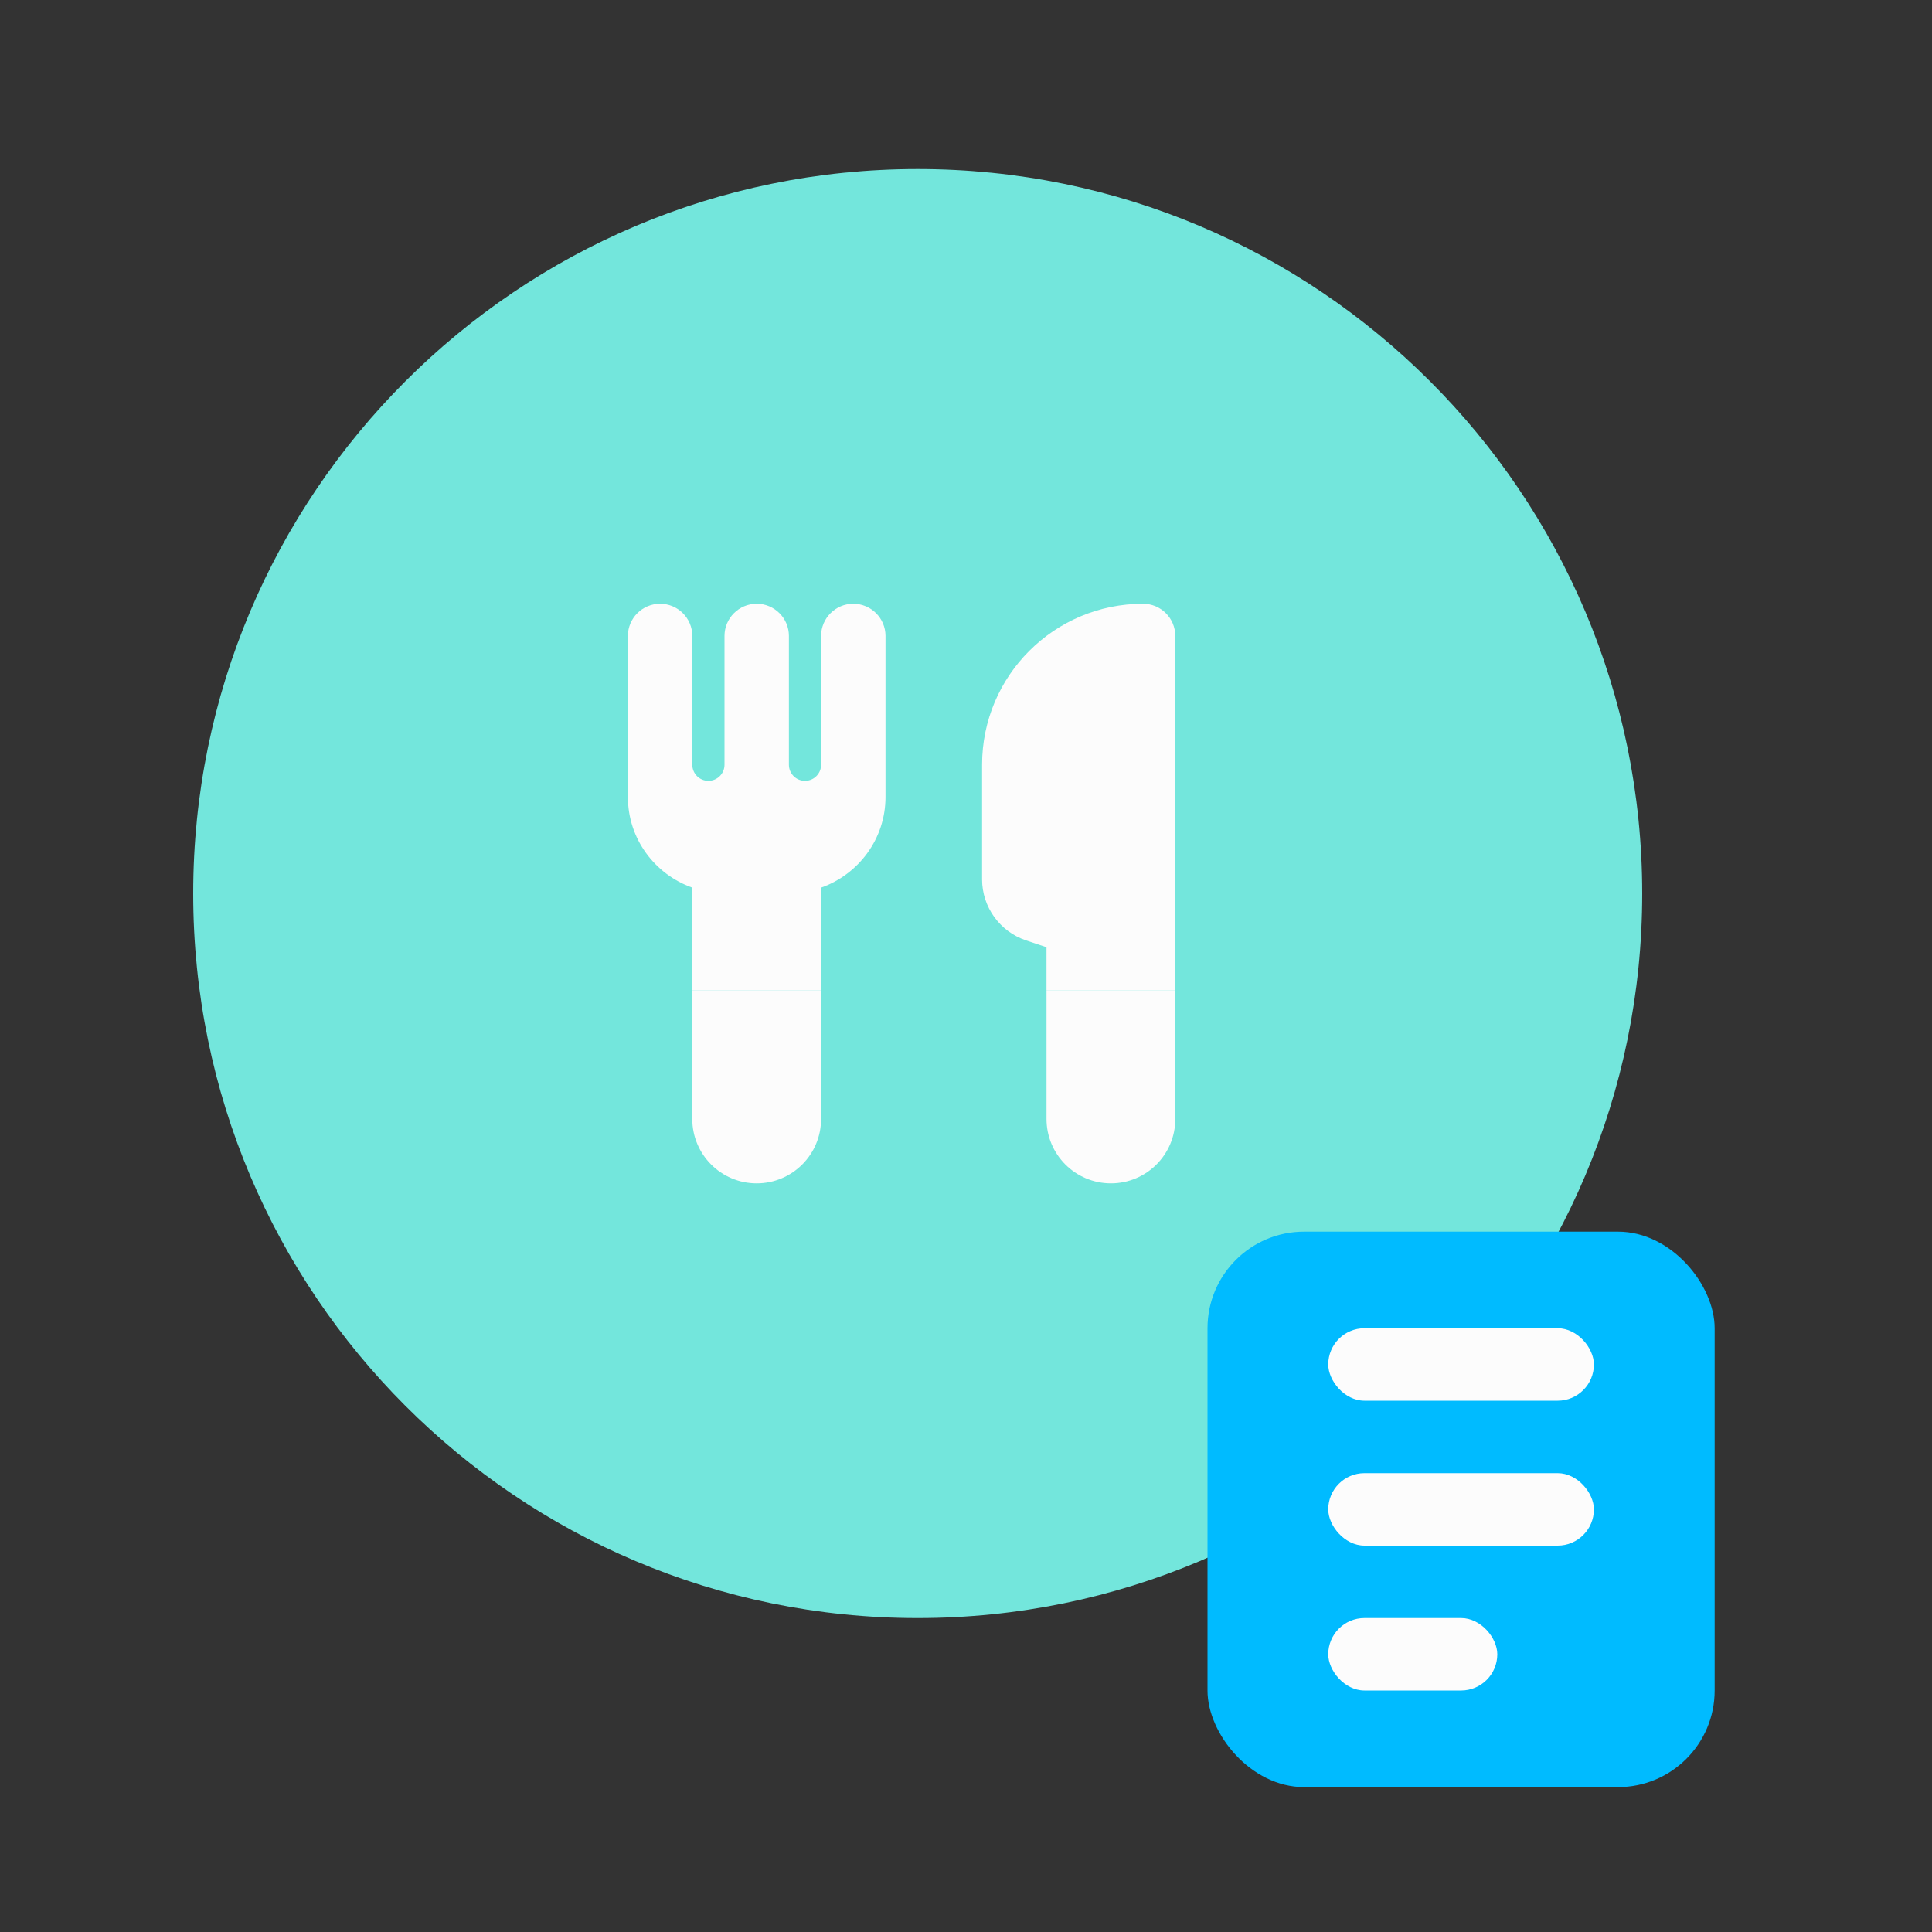 <svg width="80" height="80" viewBox="0 0 80 80" fill="none" xmlns="http://www.w3.org/2000/svg">
<rect x="0" y="0" width="80" height="80" fill="#333333" stroke="none"/>
<path d="M8 37C8 20.431 21.431 7 38 7C54.569 7 68 20.431 68 37C68 53.569 54.569 67 38 67C21.431 67 8 53.569 8 37Z" fill="#73E6DC"/>
<path d="M48.666 26.333C48.666 25.597 48.069 25 47.333 25C43.651 25 40.666 27.985 40.666 31.667V36.411C40.666 37.559 41.401 38.577 42.49 38.94L43.333 39.223V41H48.666V26.333Z" fill="#FCFCFC"/>
<path d="M46.001 49C47.474 49 48.667 47.807 48.667 46.333V41H43.334V46.333C43.334 47.807 44.527 49 46.001 49Z" fill="#FCFCFC"/>
<path d="M31.333 49C32.806 49 33.999 47.807 33.999 46.333V41H28.666V46.333C28.666 47.807 29.859 49 31.333 49Z" fill="#FCFCFC"/>
<path d="M28.667 36.755V41H34V36.755C35.551 36.204 36.667 34.739 36.667 33V26.333C36.667 25.597 36.069 25 35.333 25C34.597 25 34 25.597 34 26.333V31.667C34 32.035 33.701 32.333 33.333 32.333C32.965 32.333 32.667 32.035 32.667 31.667V26.333C32.667 25.597 32.069 25 31.333 25C30.597 25 30 25.597 30 26.333V31.667C30 32.035 29.701 32.333 29.333 32.333C28.965 32.333 28.667 32.035 28.667 31.667V26.333C28.667 25.597 28.069 25 27.333 25C26.597 25 26 25.597 26 26.333V33C26 34.739 27.116 36.204 28.667 36.755Z" fill="#FCFCFC"/>
<g style="mix-blend-mode:multiply">
<rect x="50" y="51" width="21" height="23" rx="4" fill="#00BBFF"/>
</g>
<rect x="55" y="55" width="11" height="3" rx="1.5" fill="#FCFCFC"/>
<rect x="55" y="61" width="11" height="3" rx="1.5" fill="#FCFCFC"/>
<rect x="55" y="67" width="7" height="3" rx="1.5" fill="#FCFCFC"/>
</svg>
